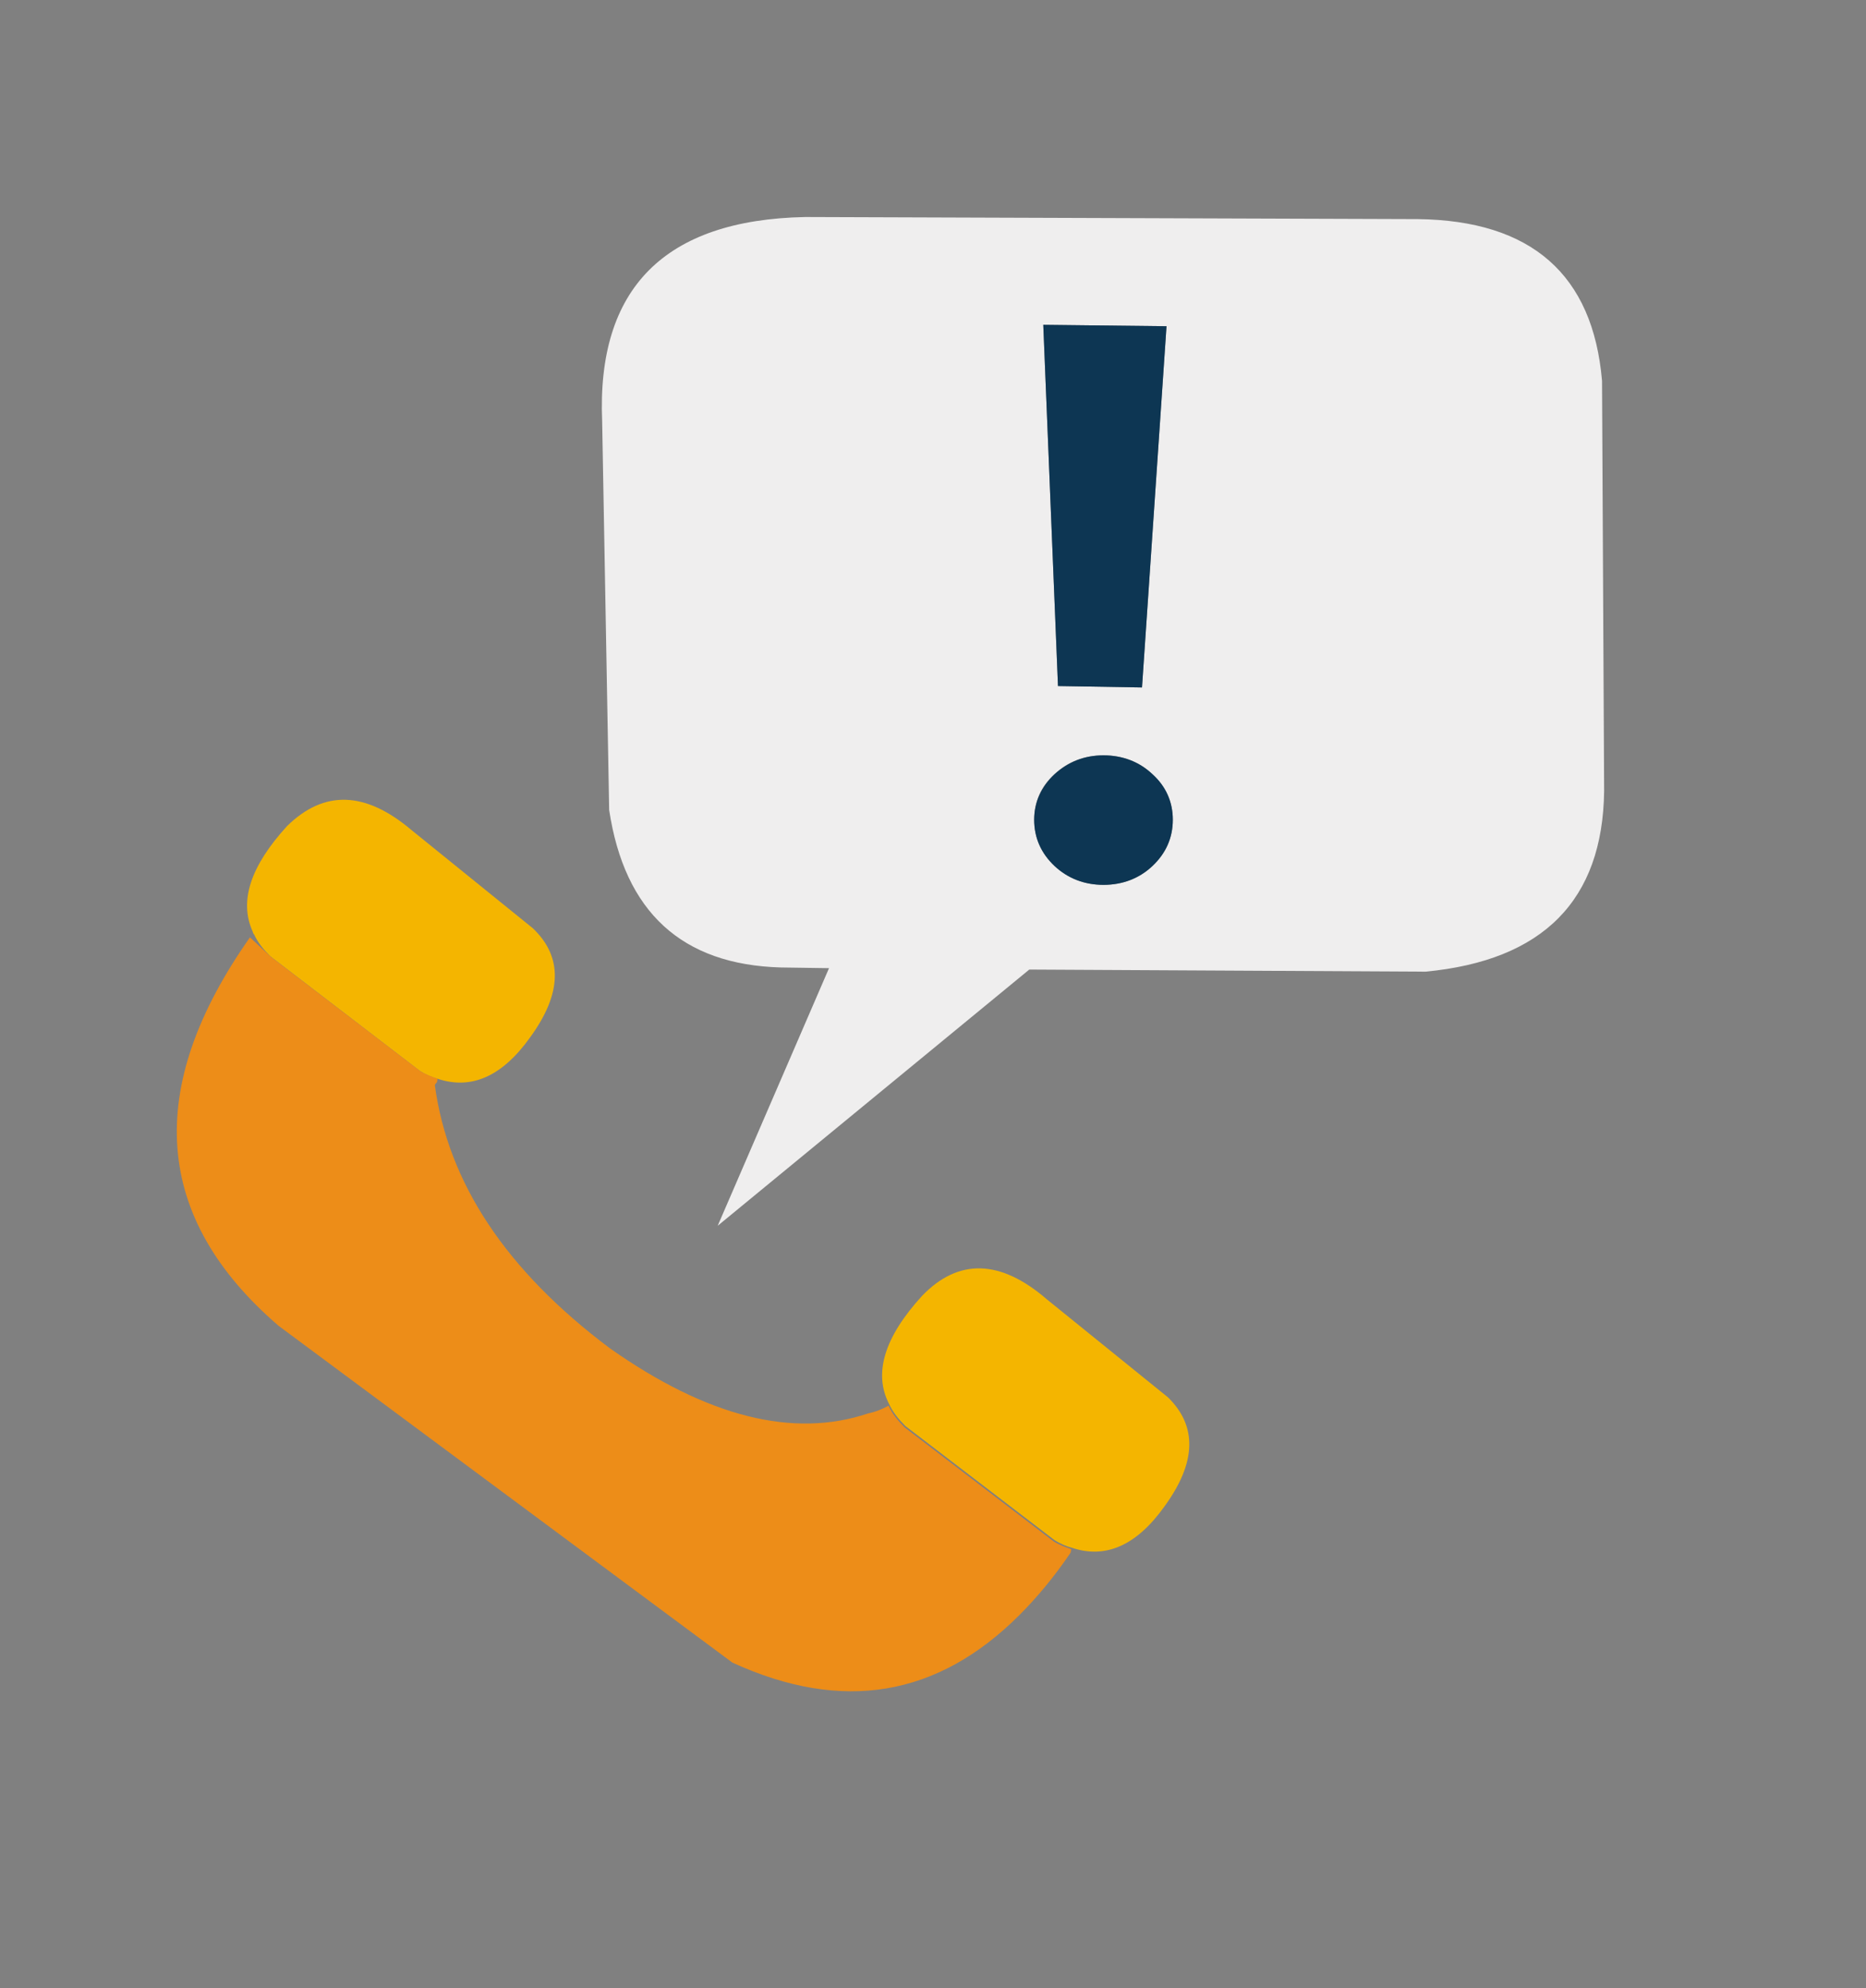 <?xml version="1.0" encoding="utf-8"?>
<!-- Generator: Adobe Illustrator 21.1.0, SVG Export Plug-In . SVG Version: 6.00 Build 0)  -->
<svg version="1.1" id="Layer_1" xmlns="http://www.w3.org/2000/svg" xmlns:xlink="http://www.w3.org/1999/xlink" x="0px" y="0px"
	 viewBox="0 0 266.5 284" style="enable-background:new 0 0 266.5 284;" xml:space="preserve">
<rect x="0" y="0" width="266.5" height="284" fill="#808080" stroke="none"/>
<style type="text/css">
	.st0{fill:#F4B500;}
	.st1{fill:#ED8D18;}
	.st2{fill:#EFEEEE;}
	.st3{fill:#0D3653;}
</style>
<g transform="matrix( 1, 0, 0, 1, 0,0) ">
	<g>
		<g id="Layer0_0_FILL">
			<path class="st0" d="M127,200.6c0.5,1.1,1.3,2.1,2.3,3.1l21.3,16.3c0.8,0.5,1.7,0.9,2.5,1.1c4.8,1.6,9.2-0.3,13.2-5.9
				c4.6-6.3,4.7-11.5,0.5-15.6l-17.3-14c-6.6-5.7-12.6-5.9-17.8-0.5C126.3,191,124.7,196.2,127,200.6 M76.1,132.6l-17.3-14
				c-6.6-5.6-12.5-5.8-17.8-0.6c-5.2,5.7-6.9,10.7-4.9,15.1c0,0.1,0.1,0.3,0.2,0.4c0.5,1.1,1.3,2.1,2.3,3.1L60,153
				c0.8,0.5,1.7,0.9,2.5,1.1c4.8,1.6,9.2-0.3,13.2-5.9C80.3,141.9,80.4,136.7,76.1,132.6z"/>
			<path class="st1" d="M62.4,154.6l0.1-0.5c-0.8-0.3-1.7-0.6-2.5-1.1l-21.3-16.3l-3-2.8c-15.2,21.6-13.8,40.1,4.1,55.5l64.8,48.1
				c15.7,7.2,29.3,4.9,41-6.8c2.5-2.5,5-5.5,7.3-8.9l0.1-0.5c-0.8-0.3-1.7-0.6-2.5-1.1l-21.3-16.3c-1-1-1.8-2-2.3-3.1
				c-0.9,0.5-1.9,0.9-2.9,1.1c-10.7,3.6-23,0.5-36.9-9.3C72.3,181.5,64,169,62.1,155C62.2,154.8,62.3,154.7,62.4,154.6z"/>
			<path class="st2" d="M202.5,31.3L115,31C94.9,31.4,85.2,41.2,86,60.2l1,55.5c2.2,14.6,10.4,22.1,24.5,22.5l6.9,0.1l-15.9,36.8
				l44.5-36.6l56.6,0.3c16.8-1.6,25.3-10.2,25.5-25.8l-0.3-58.6C227.5,39.2,218.7,31.5,202.5,31.3 M149,46.4l17.6,0.2l-3.5,51.6
				l-12-0.2L149,46.4 M164.6,110.6c1.9,1.8,2.9,4,2.9,6.5c0,2.6-1,4.8-2.9,6.6c-1.9,1.8-4.3,2.7-7,2.7c-2.7,0-5-0.9-7-2.7
				c-1.9-1.8-2.9-4-2.9-6.6c0-2.6,1-4.8,2.9-6.5c1.9-1.8,4.3-2.7,7-2.7C160.3,107.9,162.7,108.8,164.6,110.6z"/>
			<path class="st3" d="M167.5,117.1c0-2.6-1-4.8-2.9-6.5c-1.9-1.8-4.3-2.7-7-2.7c-2.7,0-5,0.9-7,2.7c-1.9,1.8-2.9,4-2.9,6.5
				c0,2.6,1,4.8,2.9,6.6c1.9,1.8,4.3,2.7,7,2.7c2.7,0,5.1-0.9,7-2.7C166.5,121.9,167.5,119.7,167.5,117.1 M166.6,46.6L149,46.4
				l2.1,51.6l12,0.2L166.6,46.6z"/>
		</g>
	</g>
</g>
</svg>

